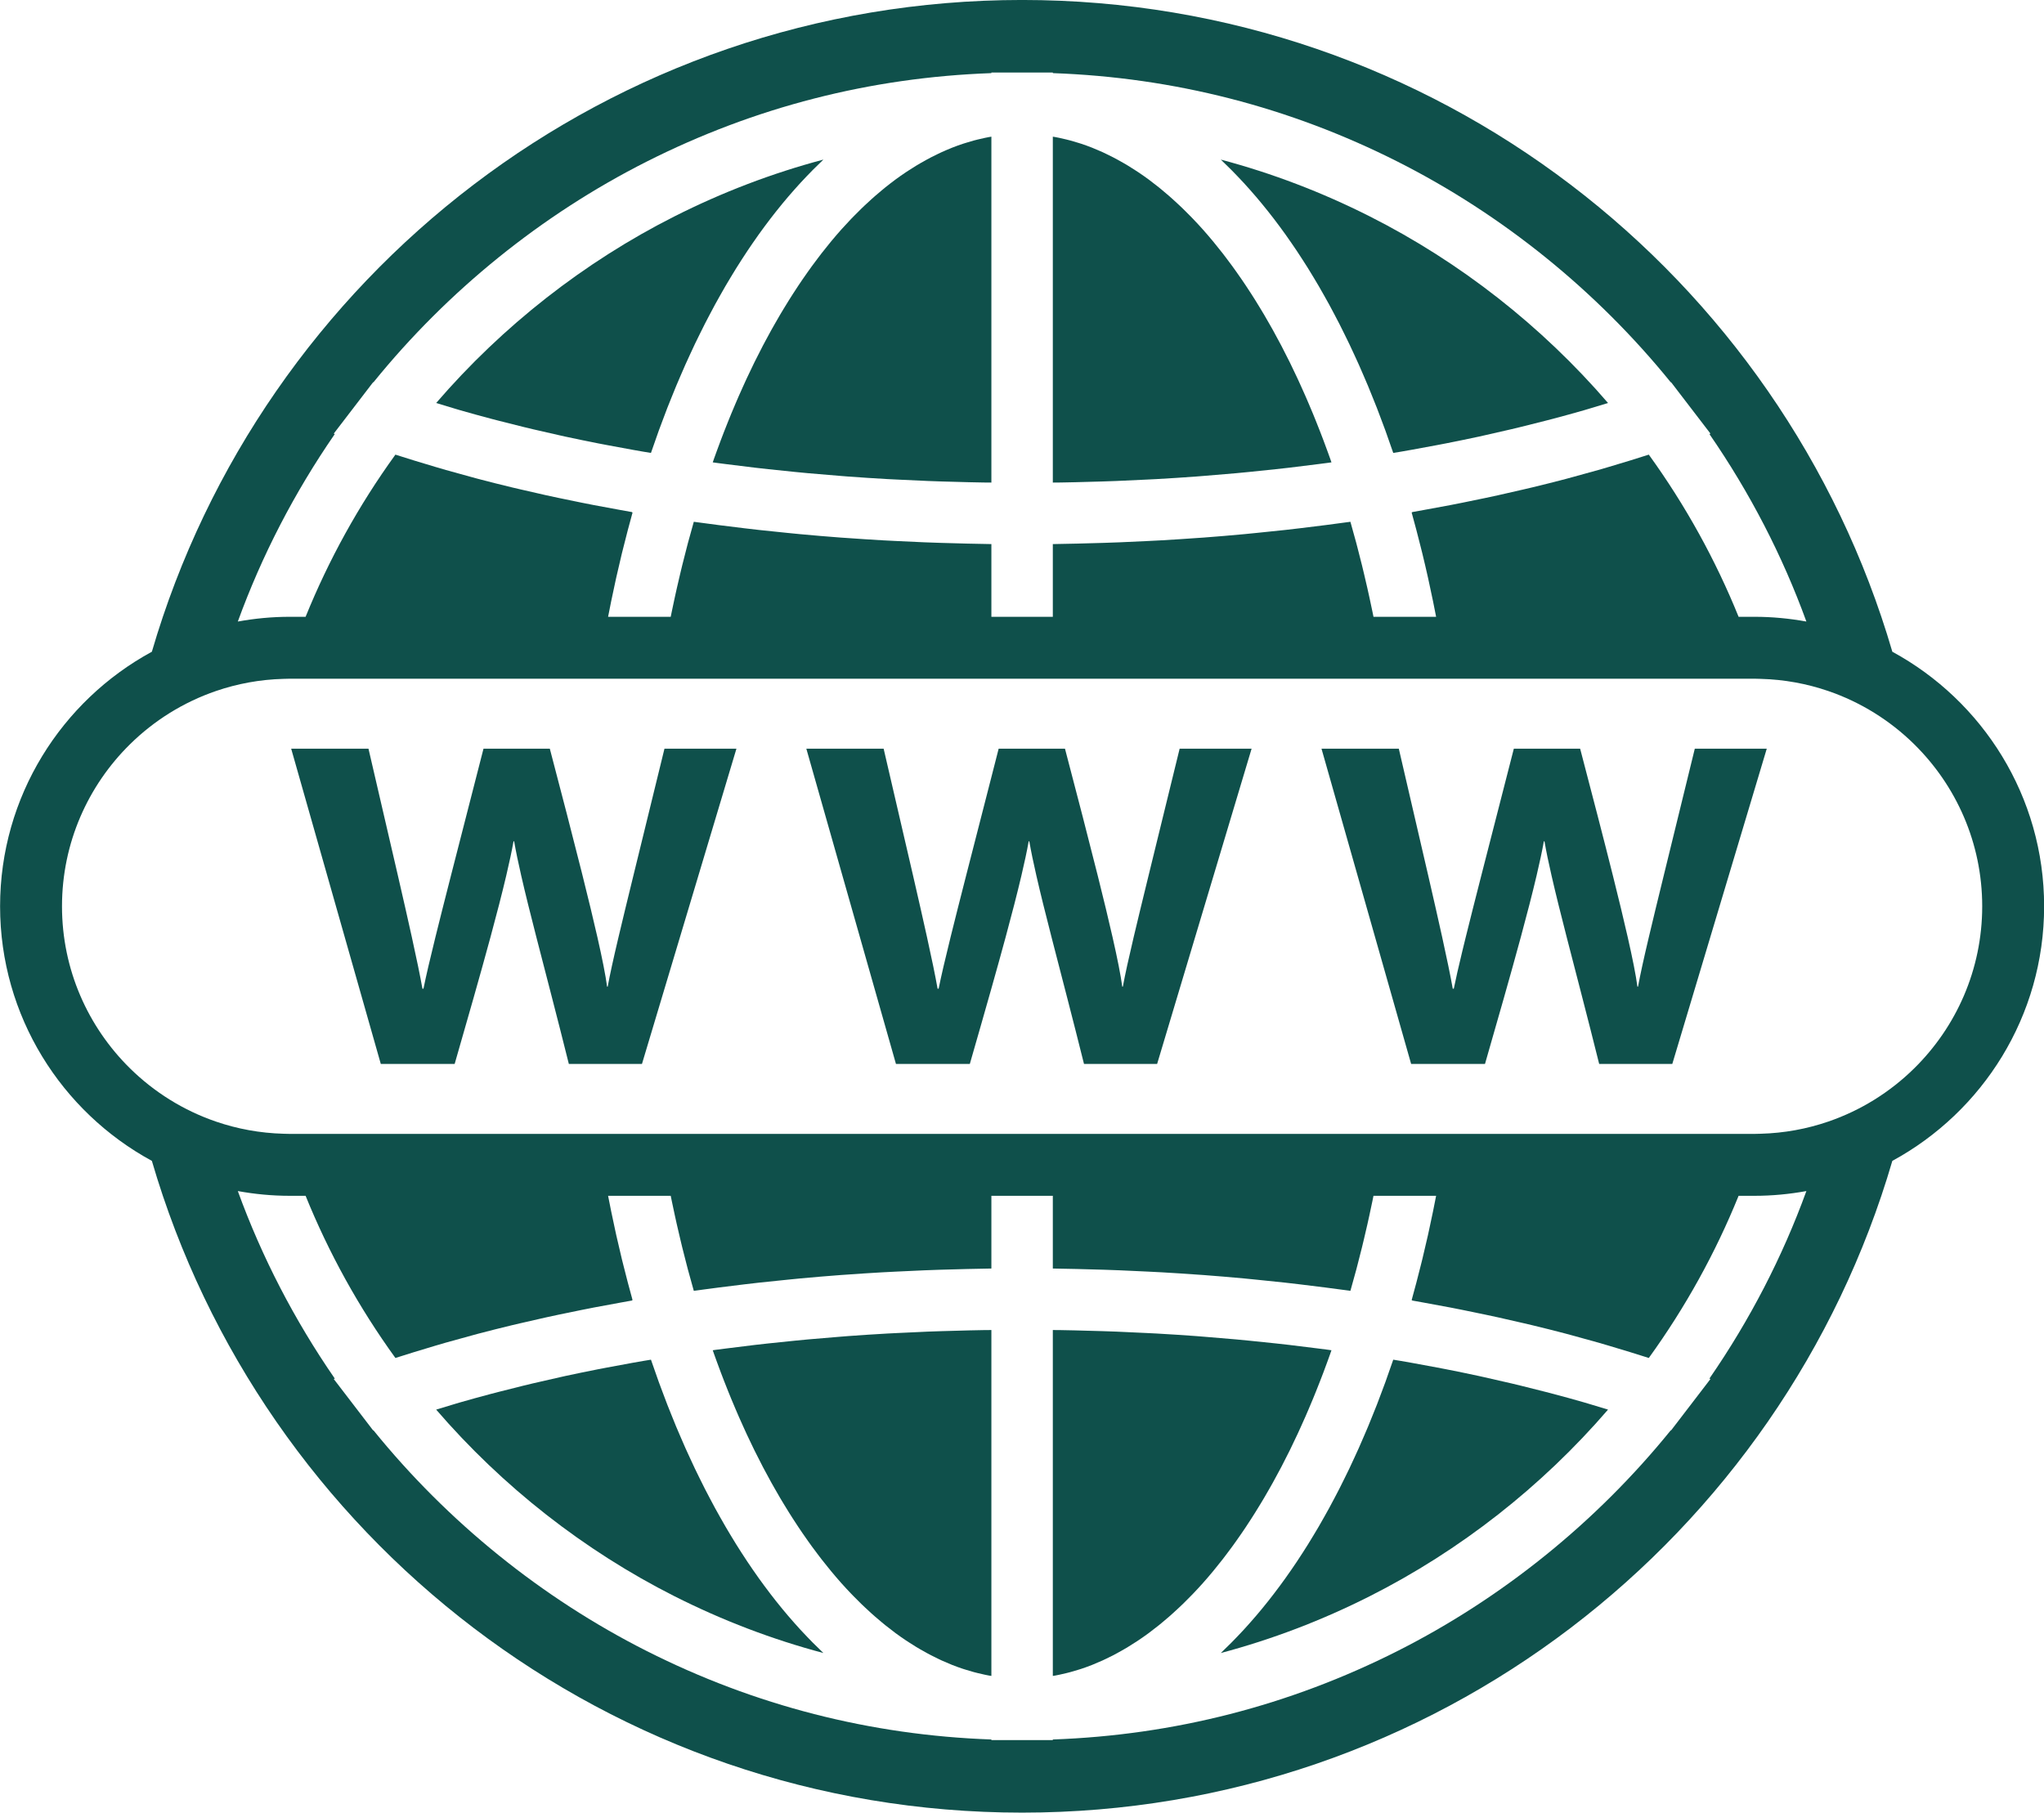 <?xml version="1.0" encoding="UTF-8" standalone="no"?><svg xmlns="http://www.w3.org/2000/svg" xmlns:xlink="http://www.w3.org/1999/xlink" fill="#000000" height="880" preserveAspectRatio="xMidYMid meet" version="1" viewBox="3.9 60.0 992.1 880.0" width="992.1" zoomAndPan="magnify"><g fill="#0f504b" id="change1_1"><path d="M 400.797 185.434 C 399.836 186.699 398.879 187.973 397.93 189.273 C 397.289 190.152 396.652 191.051 396.016 191.945 C 395.109 193.227 394.203 194.516 393.309 195.828 C 392.668 196.762 392.031 197.707 391.398 198.656 C 390.52 199.98 389.645 201.32 388.773 202.676 C 388.148 203.648 387.523 204.621 386.906 205.609 C 386.035 207 385.172 208.414 384.312 209.836 C 383.719 210.82 383.125 211.797 382.535 212.797 C 381.645 214.312 380.762 215.855 379.883 217.406 C 379.348 218.344 378.809 219.273 378.281 220.223 C 377.258 222.066 376.254 223.941 375.25 225.828 C 374.887 226.52 374.512 227.188 374.148 227.883 C 372.789 230.477 371.453 233.105 370.137 235.777 C 369.809 236.441 369.492 237.125 369.168 237.789 C 368.184 239.82 367.203 241.859 366.238 243.93 C 365.762 244.957 365.293 246.008 364.82 247.047 C 364.027 248.793 363.234 250.543 362.457 252.32 C 361.949 253.48 361.449 254.66 360.945 255.836 C 360.223 257.531 359.5 259.23 358.789 260.953 C 358.285 262.184 357.781 263.426 357.281 264.672 C 356.598 266.379 355.914 268.098 355.242 269.828 C 354.754 271.098 354.266 272.367 353.781 273.648 C 353.113 275.414 352.457 277.191 351.805 278.98 C 351.344 280.25 350.879 281.52 350.422 282.805 C 350.227 283.355 350.039 283.914 349.848 284.469 C 350.367 284.539 350.879 284.621 351.398 284.691 C 353.086 284.918 354.789 285.121 356.48 285.344 C 361.055 285.938 365.645 286.508 370.254 287.043 C 372.434 287.297 374.621 287.539 376.809 287.777 C 381.102 288.25 385.406 288.695 389.727 289.117 C 391.883 289.328 394.035 289.539 396.195 289.738 C 401.148 290.191 406.129 290.605 411.117 290.992 C 412.559 291.105 413.996 291.234 415.441 291.34 C 421.848 291.812 428.281 292.23 434.738 292.594 C 436.367 292.684 438.008 292.754 439.637 292.836 C 444.516 293.09 449.402 293.32 454.305 293.512 C 456.566 293.602 458.832 293.676 461.098 293.75 C 465.516 293.895 469.938 294.016 474.371 294.113 C 476.656 294.164 478.945 294.215 481.234 294.25 C 482.52 294.27 483.809 294.27 485.09 294.285 L 485.09 126.352 C 484.684 126.422 484.277 126.477 483.871 126.551 C 483.207 126.676 482.543 126.809 481.883 126.949 C 480.754 127.184 479.629 127.445 478.508 127.723 C 477.863 127.883 477.219 128.039 476.574 128.215 C 475.348 128.547 474.121 128.914 472.898 129.301 C 472.375 129.465 471.852 129.609 471.328 129.785 C 469.594 130.359 467.859 130.98 466.133 131.66 C 465.898 131.754 465.664 131.863 465.43 131.957 C 463.938 132.559 462.441 133.191 460.953 133.871 C 460.371 134.137 459.797 134.422 459.215 134.695 C 458.062 135.246 456.914 135.809 455.766 136.402 C 455.129 136.734 454.492 137.078 453.852 137.422 C 452.75 138.02 451.648 138.641 450.547 139.281 C 449.922 139.645 449.293 140.012 448.668 140.391 C 447.492 141.102 446.32 141.852 445.148 142.613 C 444.625 142.953 444.102 143.277 443.582 143.629 C 441.898 144.754 440.227 145.926 438.559 147.152 C 438.426 147.25 438.293 147.355 438.16 147.457 C 436.629 148.594 435.102 149.773 433.586 150.996 C 433.039 151.434 432.496 151.895 431.953 152.348 C 430.84 153.266 429.73 154.199 428.629 155.16 C 428.02 155.695 427.41 156.238 426.805 156.785 C 425.754 157.73 424.707 158.695 423.664 159.68 C 423.066 160.246 422.465 160.812 421.867 161.395 C 420.77 162.465 419.672 163.566 418.582 164.68 C 418.07 165.203 417.559 165.711 417.051 166.242 C 415.461 167.902 413.883 169.602 412.312 171.355 C 410.672 173.199 409.047 175.098 407.434 177.039 C 406.902 177.676 406.383 178.344 405.852 178.992 C 404.777 180.316 403.699 181.645 402.637 183.012 C 402.02 183.805 401.41 184.625 400.797 185.434" fill="inherit"/><path d="M 227.238 259.156 C 232.141 260.566 237.109 261.934 242.129 263.266 C 243.504 263.629 244.898 263.98 246.281 264.34 C 250.062 265.324 253.879 266.281 257.727 267.219 C 259.32 267.609 260.914 267.996 262.52 268.375 C 266.867 269.406 271.254 270.406 275.684 271.383 C 276.559 271.574 277.418 271.777 278.297 271.965 C 283.566 273.105 288.898 274.199 294.277 275.262 C 295.738 275.547 297.215 275.82 298.684 276.102 C 302.754 276.883 306.852 277.641 310.98 278.375 C 312.691 278.68 314.402 278.98 316.121 279.277 C 317.359 279.488 318.613 279.684 319.855 279.891 C 320.34 278.453 320.852 277.059 321.348 275.637 C 322.113 273.441 322.867 271.234 323.652 269.07 C 324.25 267.426 324.867 265.82 325.477 264.195 C 326.242 262.148 327.004 260.09 327.785 258.074 C 328.426 256.434 329.082 254.832 329.734 253.211 C 330.516 251.262 331.293 249.305 332.094 247.387 C 332.766 245.773 333.457 244.195 334.141 242.602 C 334.945 240.734 335.746 238.859 336.566 237.02 C 337.27 235.441 337.992 233.895 338.707 232.34 C 339.535 230.547 340.359 228.746 341.199 226.98 C 341.934 225.441 342.684 223.938 343.43 222.422 C 344.281 220.691 345.129 218.965 345.996 217.27 C 346.758 215.773 347.531 214.312 348.305 212.844 C 349.176 211.184 350.051 209.527 350.938 207.898 C 351.727 206.449 352.527 205.027 353.332 203.602 C 354.227 202.008 355.125 200.418 356.035 198.855 C 356.848 197.465 357.672 196.094 358.492 194.727 C 359.414 193.191 360.344 191.66 361.277 190.16 C 362.113 188.816 362.961 187.5 363.805 186.184 C 364.75 184.715 365.699 183.258 366.656 181.82 C 367.52 180.527 368.387 179.258 369.258 177.996 C 370.223 176.59 371.195 175.199 372.176 173.824 C 373.059 172.59 373.945 171.371 374.84 170.164 C 375.828 168.824 376.824 167.5 377.824 166.195 C 378.73 165.016 379.637 163.852 380.551 162.699 C 381.562 161.418 382.586 160.16 383.609 158.914 C 384.531 157.797 385.453 156.691 386.383 155.602 C 387.422 154.383 388.465 153.188 389.516 152.008 C 390.453 150.949 391.391 149.898 392.34 148.871 C 393.398 147.715 394.469 146.59 395.539 145.469 C 396.496 144.473 397.449 143.48 398.41 142.512 C 399.496 141.422 400.59 140.363 401.684 139.309 C 402.309 138.707 402.922 138.066 403.551 137.477 C 378.723 144.074 354.582 153.277 331.258 165.055 C 287.41 187.199 247.785 218.289 215.605 255.652 C 218.793 256.633 221.98 257.613 225.219 258.555 C 225.895 258.754 226.559 258.961 227.238 259.156" fill="inherit"/><path d="M 601.586 142.512 C 602.551 143.48 603.508 144.477 604.465 145.477 C 605.531 146.59 606.598 147.715 607.656 148.867 C 608.605 149.898 609.551 150.953 610.488 152.012 C 611.535 153.191 612.578 154.383 613.613 155.598 C 614.547 156.688 615.473 157.801 616.395 158.922 C 617.418 160.164 618.438 161.418 619.445 162.695 C 620.359 163.848 621.27 165.016 622.176 166.195 C 623.176 167.504 624.172 168.824 625.16 170.164 C 626.055 171.371 626.941 172.59 627.824 173.824 C 628.805 175.199 629.773 176.59 630.742 177.996 C 631.613 179.258 632.48 180.531 633.344 181.82 C 634.301 183.254 635.246 184.711 636.191 186.18 C 637.039 187.496 637.887 188.82 638.727 190.164 C 639.656 191.664 640.582 193.188 641.504 194.719 C 642.324 196.09 643.148 197.461 643.965 198.855 C 644.879 200.422 645.777 202.02 646.676 203.617 C 647.473 205.031 648.27 206.445 649.059 207.887 C 649.949 209.523 650.824 211.188 651.703 212.855 C 652.473 214.316 653.246 215.777 654.004 217.266 C 654.871 218.969 655.723 220.699 656.574 222.434 C 657.32 223.941 658.066 225.441 658.797 226.977 C 659.645 228.746 660.473 230.555 661.301 232.355 C 662.012 233.906 662.73 235.441 663.434 237.016 C 664.258 238.863 665.062 240.75 665.871 242.633 C 666.551 244.211 667.234 245.777 667.902 247.379 C 668.711 249.309 669.492 251.281 670.277 253.242 C 670.926 254.848 671.578 256.438 672.211 258.066 C 672.996 260.09 673.762 262.156 674.531 264.215 C 675.137 265.832 675.754 267.434 676.348 269.07 C 677.125 271.219 677.879 273.41 678.637 275.594 C 679.137 277.031 679.652 278.438 680.145 279.891 C 681.391 279.684 682.648 279.488 683.891 279.277 C 685.598 278.98 687.301 278.68 688.996 278.379 C 693.152 277.641 697.277 276.879 701.371 276.094 C 702.812 275.816 704.262 275.547 705.695 275.266 C 711.086 274.203 716.434 273.105 721.719 271.965 C 722.57 271.777 723.402 271.582 724.25 271.395 C 728.711 270.414 733.125 269.406 737.504 268.371 C 739.094 267.996 740.668 267.609 742.242 267.227 C 746.109 266.285 749.941 265.32 753.742 264.336 C 755.117 263.977 756.496 263.629 757.863 263.27 C 762.887 261.934 767.859 260.566 772.766 259.156 C 773.438 258.961 774.094 258.758 774.766 258.562 C 778.012 257.613 781.203 256.637 784.395 255.652 C 752.215 218.289 712.59 187.199 668.742 165.055 C 645.418 153.277 621.277 144.074 596.449 137.477 C 597.078 138.07 597.695 138.711 598.324 139.316 C 599.414 140.367 600.504 141.422 601.586 142.512" fill="inherit"/><path d="M 525.629 294.113 C 530.062 294.016 534.484 293.895 538.898 293.75 C 541.164 293.676 543.434 293.602 545.691 293.512 C 550.598 293.32 555.484 293.09 560.363 292.836 C 561.996 292.754 563.633 292.684 565.262 292.594 C 571.719 292.227 578.152 291.812 584.562 291.34 C 586.004 291.234 587.438 291.105 588.879 290.992 C 593.871 290.605 598.852 290.191 603.809 289.738 C 605.969 289.539 608.117 289.328 610.27 289.117 C 614.594 288.695 618.902 288.25 623.195 287.777 C 625.379 287.539 627.562 287.297 629.742 287.047 C 634.355 286.508 638.949 285.938 643.527 285.34 C 645.219 285.121 646.914 284.918 648.602 284.691 C 649.121 284.621 649.633 284.539 650.152 284.469 C 649.957 283.91 649.77 283.344 649.57 282.785 C 649.121 281.52 648.66 280.262 648.203 279.004 C 647.547 277.199 646.883 275.402 646.211 273.625 C 645.734 272.363 645.254 271.113 644.77 269.867 C 644.09 268.105 643.395 266.359 642.699 264.625 C 642.211 263.406 641.719 262.188 641.223 260.98 C 640.496 259.23 639.766 257.496 639.027 255.77 C 638.535 254.629 638.051 253.48 637.555 252.348 C 636.762 250.535 635.953 248.746 635.141 246.965 C 634.684 245.961 634.23 244.941 633.77 243.949 C 632.781 241.82 631.773 239.73 630.766 237.652 C 630.465 237.035 630.172 236.402 629.871 235.793 C 628.551 233.113 627.207 230.473 625.848 227.871 C 625.504 227.219 625.152 226.59 624.812 225.945 C 623.785 224.012 622.754 222.086 621.707 220.199 C 621.195 219.281 620.676 218.387 620.16 217.48 C 619.262 215.898 618.363 214.32 617.453 212.773 C 616.875 211.797 616.289 210.84 615.711 209.875 C 614.84 208.434 613.969 207.004 613.086 205.594 C 612.473 204.613 611.852 203.648 611.234 202.684 C 610.359 201.324 609.48 199.98 608.598 198.652 C 607.965 197.703 607.332 196.762 606.695 195.832 C 605.797 194.516 604.891 193.223 603.98 191.941 C 603.344 191.051 602.711 190.152 602.07 189.273 C 601.121 187.973 600.16 186.695 599.199 185.426 C 598.586 184.621 597.98 183.805 597.363 183.012 C 596.301 181.645 595.223 180.312 594.141 178.984 C 593.613 178.34 593.098 177.676 592.566 177.039 C 590.953 175.098 589.328 173.199 587.684 171.355 C 586.117 169.602 584.539 167.902 582.949 166.242 C 582.441 165.715 581.934 165.207 581.422 164.684 C 580.328 163.566 579.23 162.465 578.129 161.391 C 577.531 160.812 576.934 160.246 576.34 159.684 C 575.293 158.695 574.246 157.73 573.195 156.785 C 572.59 156.238 571.98 155.695 571.371 155.164 C 570.266 154.195 569.152 153.262 568.039 152.34 C 567.5 151.895 566.961 151.434 566.418 150.996 C 564.898 149.773 563.371 148.594 561.84 147.453 C 561.703 147.355 561.574 147.25 561.441 147.152 C 559.773 145.922 558.098 144.754 556.414 143.625 C 555.898 143.277 555.379 142.957 554.859 142.617 C 553.688 141.855 552.508 141.102 551.328 140.387 C 550.703 140.008 550.078 139.648 549.457 139.281 C 548.355 138.641 547.25 138.02 546.145 137.422 C 545.508 137.074 544.871 136.734 544.234 136.406 C 543.086 135.809 541.93 135.242 540.77 134.691 C 540.199 134.418 539.625 134.133 539.055 133.871 C 537.547 133.188 536.035 132.543 534.523 131.938 C 534.309 131.852 534.09 131.75 533.871 131.664 C 532.141 130.98 530.402 130.359 528.66 129.781 C 528.152 129.613 527.645 129.469 527.137 129.309 C 525.895 128.922 524.656 128.547 523.414 128.211 C 522.781 128.039 522.152 127.887 521.52 127.73 C 520.379 127.445 519.234 127.184 518.094 126.941 C 517.445 126.809 516.797 126.676 516.152 126.555 C 515.738 126.477 515.324 126.422 514.91 126.352 L 514.91 294.285 C 516.191 294.27 517.48 294.27 518.766 294.25 C 521.055 294.215 523.344 294.164 525.629 294.113" fill="inherit"/><path d="M 474.449 705.883 C 469.973 705.98 465.5 706.105 461.039 706.254 C 458.805 706.328 456.566 706.398 454.336 706.484 C 449.41 706.68 444.504 706.91 439.605 707.164 C 437.984 707.246 436.355 707.316 434.734 707.406 C 428.277 707.77 421.848 708.188 415.441 708.66 C 413.98 708.766 412.535 708.898 411.078 709.012 C 406.105 709.395 401.145 709.809 396.207 710.262 C 394.031 710.461 391.867 710.676 389.703 710.887 C 385.395 711.305 381.102 711.75 376.824 712.219 C 374.625 712.461 372.43 712.703 370.238 712.957 C 365.637 713.492 361.059 714.062 356.492 714.656 C 354.797 714.879 353.09 715.082 351.398 715.309 C 350.879 715.379 350.367 715.461 349.848 715.531 C 350.039 716.086 350.23 716.648 350.426 717.199 C 350.879 718.48 351.344 719.75 351.805 721.02 C 352.457 722.809 353.113 724.586 353.781 726.352 C 354.266 727.633 354.75 728.902 355.242 730.168 C 355.914 731.902 356.598 733.621 357.285 735.336 C 357.785 736.578 358.285 737.816 358.789 739.047 C 359.5 740.77 360.223 742.469 360.945 744.16 C 361.449 745.34 361.949 746.52 362.457 747.68 C 363.234 749.453 364.027 751.203 364.82 752.945 C 365.293 753.988 365.762 755.039 366.238 756.07 C 367.203 758.141 368.184 760.176 369.164 762.203 C 369.492 762.871 369.809 763.559 370.137 764.223 C 371.453 766.891 372.789 769.52 374.145 772.109 C 374.516 772.82 374.898 773.512 375.273 774.215 C 376.27 776.086 377.266 777.945 378.281 779.773 C 378.809 780.727 379.352 781.656 379.887 782.602 C 380.766 784.148 381.645 785.691 382.535 787.203 C 383.125 788.203 383.719 789.18 384.312 790.164 C 385.172 791.586 386.035 793 386.906 794.391 C 387.523 795.379 388.148 796.355 388.773 797.328 C 389.645 798.68 390.516 800.016 391.398 801.34 C 392.031 802.293 392.672 803.238 393.312 804.18 C 394.203 805.484 395.105 806.77 396.012 808.047 C 396.652 808.945 397.289 809.848 397.934 810.73 C 398.879 812.027 399.832 813.293 400.789 814.559 C 401.406 815.371 402.02 816.191 402.641 816.992 C 403.699 818.352 404.77 819.676 405.84 820.992 C 406.371 821.648 406.898 822.32 407.438 822.965 C 409.047 824.902 410.672 826.801 412.312 828.645 C 413.879 830.395 415.457 832.094 417.043 833.75 C 417.559 834.289 418.078 834.809 418.598 835.336 C 419.684 836.441 420.77 837.535 421.859 838.598 C 422.465 839.188 423.07 839.758 423.68 840.332 C 424.711 841.309 425.75 842.266 426.789 843.203 C 427.406 843.758 428.02 844.309 428.637 844.844 C 429.734 845.805 430.836 846.73 431.941 847.645 C 432.492 848.098 433.039 848.562 433.59 849.008 C 435.098 850.219 436.609 851.391 438.133 852.52 C 438.277 852.629 438.418 852.746 438.562 852.852 C 440.227 854.078 441.898 855.242 443.578 856.371 C 444.102 856.723 444.633 857.055 445.16 857.395 C 446.328 858.152 447.492 858.898 448.664 859.609 C 449.293 859.988 449.926 860.355 450.555 860.723 C 451.648 861.359 452.75 861.98 453.852 862.574 C 454.488 862.922 455.129 863.266 455.77 863.598 C 456.914 864.191 458.07 864.758 459.223 865.305 C 459.801 865.578 460.375 865.863 460.949 866.129 C 462.441 866.809 463.941 867.445 465.438 868.047 C 465.672 868.141 465.898 868.246 466.133 868.34 C 467.859 869.02 469.594 869.641 471.332 870.215 C 471.852 870.387 472.371 870.535 472.895 870.699 C 474.117 871.082 475.348 871.453 476.574 871.785 C 477.219 871.961 477.859 872.117 478.504 872.273 C 479.629 872.555 480.754 872.816 481.883 873.051 C 482.547 873.191 483.207 873.324 483.871 873.449 C 484.277 873.523 484.684 873.578 485.09 873.648 L 485.09 705.715 C 483.781 705.73 482.473 705.73 481.164 705.75 C 478.926 705.785 476.688 705.836 474.449 705.883" fill="inherit"/><path d="M 772.754 740.844 C 767.852 739.43 762.879 738.062 757.855 736.73 C 756.5 736.371 755.121 736.023 753.758 735.668 C 749.941 734.68 746.094 733.711 742.215 732.766 C 740.652 732.387 739.094 732.008 737.52 731.633 C 733.125 730.594 728.688 729.578 724.211 728.594 C 723.379 728.41 722.559 728.219 721.723 728.039 C 716.438 726.895 711.086 725.797 705.688 724.734 C 704.262 724.453 702.812 724.184 701.379 723.91 C 697.281 723.121 693.152 722.359 688.996 721.621 C 687.297 721.32 685.594 721.02 683.883 720.723 C 682.648 720.512 681.387 720.316 680.145 720.109 C 679.66 721.539 679.152 722.93 678.656 724.348 C 677.895 726.551 677.133 728.762 676.348 730.93 C 675.758 732.562 675.145 734.152 674.539 735.766 C 673.766 737.832 673 739.906 672.211 741.941 C 671.578 743.562 670.93 745.145 670.285 746.742 C 669.496 748.711 668.711 750.684 667.906 752.617 C 667.234 754.227 666.547 755.797 665.863 757.383 C 665.059 759.258 664.258 761.141 663.434 762.98 C 662.73 764.559 662.008 766.105 661.293 767.66 C 660.465 769.453 659.641 771.258 658.801 773.02 C 658.066 774.555 657.32 776.059 656.574 777.57 C 655.723 779.305 654.871 781.035 654.004 782.734 C 653.246 784.223 652.473 785.684 651.703 787.145 C 650.824 788.812 649.949 790.477 649.059 792.109 C 648.27 793.555 647.473 794.969 646.676 796.387 C 645.777 797.984 644.879 799.578 643.965 801.145 C 643.148 802.539 642.328 803.91 641.504 805.277 C 640.582 806.812 639.656 808.336 638.723 809.84 C 637.887 811.18 637.043 812.5 636.195 813.816 C 635.246 815.285 634.297 816.75 633.34 818.188 C 632.48 819.473 631.617 820.734 630.754 821.992 C 629.777 823.406 628.801 824.805 627.816 826.184 C 626.938 827.41 626.055 828.625 625.168 829.824 C 624.176 831.172 623.176 832.5 622.168 833.812 C 621.27 834.988 620.363 836.148 619.453 837.301 C 618.438 838.578 617.418 839.84 616.391 841.086 C 615.469 842.203 614.547 843.312 613.613 844.402 C 612.578 845.617 611.535 846.809 610.488 847.988 C 609.551 849.051 608.605 850.102 607.66 851.133 C 606.602 852.285 605.531 853.41 604.461 854.527 C 603.508 855.523 602.551 856.52 601.59 857.484 C 600.504 858.574 599.414 859.637 598.32 860.691 C 597.691 861.293 597.078 861.934 596.449 862.523 C 621.277 855.926 645.418 846.723 668.742 834.945 C 712.59 812.801 752.215 781.711 784.395 744.348 C 781.219 743.367 778.039 742.395 774.809 741.453 C 774.121 741.254 773.445 741.039 772.754 740.844" fill="inherit"/><path d="M 398.406 857.484 C 397.449 856.52 396.496 855.527 395.547 854.535 C 394.473 853.414 393.398 852.281 392.332 851.125 C 391.391 850.098 390.453 849.055 389.52 848 C 388.469 846.812 387.422 845.617 386.379 844.395 C 385.453 843.309 384.531 842.203 383.613 841.094 C 382.586 839.84 381.559 838.574 380.539 837.289 C 379.633 836.148 378.734 834.992 377.836 833.82 C 376.828 832.504 375.824 831.168 374.824 829.816 C 373.941 828.621 373.062 827.414 372.188 826.191 C 371.199 824.809 370.219 823.402 369.242 821.984 C 368.379 820.734 367.52 819.473 366.668 818.195 C 365.703 816.75 364.746 815.277 363.797 813.801 C 362.953 812.492 362.117 811.184 361.285 809.852 C 360.344 808.34 359.41 806.801 358.48 805.254 C 357.664 803.895 356.852 802.539 356.047 801.16 C 355.125 799.582 354.219 797.977 353.312 796.363 C 352.52 794.957 351.727 793.551 350.945 792.117 C 350.051 790.477 349.172 788.805 348.289 787.129 C 347.523 785.676 346.754 784.223 346 782.742 C 345.125 781.031 344.27 779.285 343.41 777.539 C 342.672 776.043 341.934 774.555 341.207 773.035 C 340.355 771.25 339.52 769.426 338.684 767.605 C 337.977 766.074 337.266 764.551 336.57 762.996 C 335.742 761.137 334.934 759.234 334.117 757.344 C 333.445 755.773 332.762 754.219 332.098 752.625 C 331.289 750.684 330.5 748.699 329.707 746.723 C 329.066 745.133 328.422 743.555 327.793 741.941 C 326.996 739.898 326.227 737.812 325.449 735.734 C 324.852 734.137 324.242 732.555 323.656 730.938 C 322.859 728.742 322.094 726.504 321.316 724.277 C 320.832 722.883 320.332 721.52 319.855 720.109 C 318.613 720.316 317.359 720.512 316.125 720.723 C 314.406 721.02 312.699 721.32 310.996 721.621 C 306.848 722.359 302.734 723.121 298.645 723.906 C 297.195 724.184 295.738 724.453 294.297 724.734 C 288.914 725.797 283.574 726.891 278.301 728.031 C 277.418 728.223 276.555 728.426 275.68 728.621 C 271.258 729.59 266.879 730.594 262.535 731.621 C 260.918 732.004 259.312 732.395 257.707 732.785 C 253.887 733.715 250.102 734.668 246.348 735.645 C 244.93 736.008 243.508 736.367 242.102 736.742 C 237.102 738.07 232.148 739.43 227.27 740.836 C 226.539 741.047 225.832 741.266 225.105 741.477 C 221.906 742.41 218.754 743.379 215.605 744.348 C 247.785 781.711 287.41 812.801 331.258 834.945 C 354.582 846.723 378.723 855.926 403.551 862.523 C 402.926 861.934 402.312 861.297 401.688 860.695 C 400.59 859.641 399.496 858.574 398.406 857.484" fill="inherit"/><path d="M 599.195 814.578 C 600.156 813.309 601.121 812.027 602.07 810.723 C 602.711 809.848 603.344 808.953 603.977 808.062 C 604.891 806.777 605.797 805.48 606.699 804.164 C 607.332 803.234 607.965 802.297 608.594 801.355 C 609.48 800.02 610.363 798.672 611.238 797.305 C 611.855 796.348 612.473 795.387 613.078 794.41 C 613.969 792.996 614.844 791.559 615.719 790.113 C 616.297 789.152 616.875 788.203 617.449 787.23 C 618.363 785.676 619.27 784.094 620.172 782.504 C 620.68 781.602 621.195 780.715 621.703 779.801 C 622.758 777.902 623.797 775.969 624.828 774.023 C 625.164 773.391 625.512 772.77 625.844 772.133 C 627.207 769.527 628.551 766.883 629.875 764.199 C 630.16 763.621 630.438 763.023 630.719 762.441 C 631.75 760.324 632.773 758.199 633.777 756.035 C 634.23 755.062 634.668 754.07 635.117 753.09 C 635.938 751.285 636.758 749.477 637.562 747.637 C 638.051 746.52 638.531 745.387 639.016 744.258 C 639.758 742.52 640.5 740.77 641.227 739.004 C 641.719 737.809 642.207 736.602 642.691 735.395 C 643.395 733.648 644.09 731.895 644.773 730.121 C 645.258 728.883 645.734 727.641 646.207 726.391 C 646.883 724.598 647.551 722.789 648.211 720.977 C 648.664 719.73 649.121 718.48 649.566 717.223 C 649.766 716.664 649.957 716.094 650.152 715.531 C 649.633 715.461 649.121 715.379 648.602 715.309 C 646.91 715.082 645.203 714.879 643.508 714.656 C 638.941 714.062 634.363 713.492 629.762 712.957 C 627.57 712.703 625.375 712.461 623.176 712.219 C 618.898 711.75 614.605 711.305 610.301 710.887 C 608.133 710.676 605.969 710.461 603.793 710.262 C 598.855 709.809 593.898 709.395 588.926 709.012 C 587.469 708.898 586.02 708.766 584.559 708.66 C 578.152 708.188 571.723 707.77 565.266 707.406 C 563.645 707.316 562.016 707.25 560.391 707.164 C 555.492 706.91 550.59 706.68 545.664 706.484 C 543.434 706.398 541.195 706.328 538.961 706.254 C 534.5 706.105 530.027 705.98 525.551 705.883 C 523.312 705.836 521.074 705.785 518.832 705.75 C 517.527 705.73 516.215 705.73 514.91 705.715 L 514.91 873.648 C 515.312 873.578 515.719 873.523 516.125 873.449 C 516.789 873.324 517.457 873.188 518.121 873.051 C 519.246 872.816 520.371 872.555 521.492 872.277 C 522.137 872.117 522.781 871.961 523.426 871.785 C 524.652 871.453 525.879 871.086 527.102 870.699 C 527.621 870.535 528.148 870.391 528.672 870.215 C 530.406 869.641 532.137 869.02 533.863 868.34 C 534.105 868.242 534.348 868.133 534.59 868.035 C 536.078 867.438 537.562 866.805 539.047 866.129 C 539.629 865.863 540.207 865.578 540.785 865.301 C 541.938 864.754 543.082 864.191 544.227 863.602 C 544.871 863.266 545.516 862.922 546.156 862.57 C 547.254 861.98 548.348 861.363 549.438 860.727 C 550.07 860.355 550.707 859.988 551.34 859.605 C 552.508 858.898 553.668 858.156 554.828 857.402 C 555.359 857.055 555.895 856.727 556.426 856.367 C 558.102 855.242 559.773 854.078 561.438 852.852 C 561.586 852.742 561.734 852.621 561.887 852.508 C 563.398 851.383 564.91 850.215 566.41 849.008 C 566.961 848.562 567.508 848.098 568.059 847.645 C 569.164 846.73 570.266 845.805 571.363 844.844 C 571.98 844.309 572.594 843.758 573.207 843.203 C 574.25 842.266 575.289 841.309 576.324 840.328 C 576.93 839.758 577.531 839.188 578.137 838.602 C 579.23 837.539 580.32 836.441 581.406 835.332 C 581.922 834.805 582.441 834.289 582.957 833.75 C 584.543 832.094 586.121 830.398 587.684 828.645 C 589.328 826.801 590.953 824.902 592.566 822.961 C 593.094 822.328 593.613 821.664 594.137 821.02 C 595.219 819.691 596.301 818.355 597.367 816.984 C 597.98 816.195 598.586 815.383 599.195 814.578" fill="inherit"/><path d="M 834.121 729.477 L 821.527 745.914 L 815 754.434 L 814.848 754.383 C 778.805 798.898 733.145 835.828 682.184 861.562 C 629.797 888.016 573.59 902.414 514.91 904.5 L 514.91 904.797 L 485.09 904.797 L 485.09 904.5 C 426.41 902.414 370.203 888.016 317.816 861.562 C 266.855 835.828 221.195 798.898 185.152 754.383 L 185 754.434 L 178.473 745.914 L 165.879 729.477 L 166.406 729.293 C 146.723 700.766 130.961 670.242 119.332 638.25 C 127.5 639.73 135.898 640.551 144.488 640.551 L 152.23 640.551 C 163.434 668.203 177.977 694.605 195.82 719.281 C 196.98 718.902 198.18 718.547 199.348 718.176 C 201.113 717.609 202.895 717.055 204.676 716.5 C 208.113 715.434 211.582 714.387 215.082 713.355 C 216.84 712.84 218.594 712.316 220.367 711.809 C 224.473 710.637 228.617 709.496 232.801 708.379 C 233.941 708.07 235.062 707.75 236.211 707.449 C 241.516 706.055 246.887 704.703 252.312 703.395 C 253.793 703.035 255.305 702.699 256.797 702.348 C 260.812 701.402 264.855 700.473 268.938 699.574 C 270.902 699.141 272.887 698.719 274.867 698.297 C 278.625 697.496 282.402 696.719 286.207 695.961 C 288.211 695.559 290.211 695.16 292.223 694.77 C 296.426 693.961 300.664 693.184 304.922 692.422 C 306.492 692.141 308.047 691.848 309.625 691.574 C 309.988 691.512 310.348 691.441 310.711 691.379 L 310.664 691.23 L 310.934 691.191 C 310.516 689.703 310.121 688.195 309.715 686.699 C 309.352 685.348 308.977 684.004 308.621 682.648 C 307.871 679.805 307.145 676.938 306.43 674.062 C 306.195 673.121 305.953 672.191 305.723 671.246 C 304.793 667.434 303.895 663.59 303.031 659.727 C 302.812 658.738 302.605 657.742 302.391 656.758 C 301.754 653.852 301.129 650.938 300.531 648.008 C 300.238 646.574 299.957 645.133 299.676 643.691 C 299.469 642.645 299.254 641.602 299.051 640.551 L 329.449 640.551 C 329.613 641.352 329.773 642.152 329.938 642.949 C 330.414 645.277 330.91 647.594 331.414 649.902 C 331.734 651.371 332.055 652.84 332.383 654.301 C 332.926 656.699 333.484 659.086 334.055 661.469 C 334.371 662.797 334.684 664.137 335.008 665.461 C 335.707 668.297 336.43 671.113 337.164 673.918 C 337.379 674.742 337.586 675.578 337.805 676.398 C 338.727 679.855 339.68 683.277 340.652 686.68 C 342.172 686.465 343.707 686.281 345.23 686.07 C 347.66 685.738 350.094 685.418 352.531 685.102 C 356.73 684.555 360.941 684.035 365.164 683.539 C 367.551 683.258 369.938 682.977 372.328 682.707 C 376.953 682.195 381.602 681.723 386.254 681.266 C 388.223 681.07 390.184 680.859 392.156 680.68 C 398.777 680.066 405.426 679.5 412.105 679 C 412.863 678.945 413.633 678.902 414.391 678.848 C 420.312 678.418 426.254 678.031 432.215 677.691 C 434.457 677.562 436.707 677.461 438.953 677.348 C 443.488 677.113 448.035 676.898 452.594 676.719 C 455.133 676.617 457.68 676.531 460.223 676.445 C 464.586 676.301 468.953 676.184 473.332 676.086 C 475.891 676.027 478.445 675.973 481.012 675.934 C 482.371 675.91 483.727 675.867 485.09 675.852 L 485.09 640.551 L 514.91 640.551 L 514.91 675.852 C 516.273 675.867 517.629 675.91 518.988 675.934 C 521.555 675.973 524.109 676.027 526.668 676.086 C 531.047 676.184 535.414 676.301 539.773 676.445 C 542.32 676.531 544.867 676.617 547.406 676.719 C 551.969 676.898 556.512 677.113 561.051 677.348 C 563.297 677.461 565.543 677.562 567.781 677.691 C 573.75 678.031 579.695 678.418 585.617 678.848 C 586.375 678.902 587.141 678.945 587.895 679 C 594.574 679.5 601.223 680.066 607.844 680.68 C 609.816 680.859 611.773 681.07 613.742 681.266 C 618.398 681.723 623.047 682.195 627.672 682.707 C 630.066 682.977 632.445 683.258 634.832 683.539 C 639.059 684.035 643.27 684.555 647.469 685.102 C 649.906 685.418 652.344 685.738 654.77 686.07 C 656.289 686.281 657.828 686.465 659.348 686.68 C 660.32 683.289 661.27 679.871 662.188 676.43 C 662.426 675.535 662.648 674.633 662.883 673.738 C 663.598 671 664.305 668.254 664.984 665.484 C 665.32 664.121 665.641 662.746 665.969 661.379 C 666.523 659.043 667.074 656.703 667.605 654.348 C 667.945 652.848 668.273 651.34 668.602 649.832 C 669.098 647.562 669.582 645.285 670.051 643 C 670.223 642.188 670.387 641.367 670.551 640.551 L 700.949 640.551 C 700.746 641.605 700.531 642.656 700.32 643.711 C 700.039 645.141 699.762 646.57 699.473 647.988 C 698.867 650.949 698.238 653.891 697.598 656.82 C 697.387 657.781 697.188 658.754 696.973 659.711 C 696.105 663.586 695.207 667.434 694.273 671.258 C 694.051 672.176 693.812 673.082 693.586 674 C 692.863 676.898 692.133 679.789 691.375 682.66 C 691.023 684.004 690.652 685.332 690.293 686.668 C 689.883 688.176 689.488 689.695 689.07 691.191 L 689.336 691.23 L 689.289 691.379 C 689.656 691.441 690.016 691.512 690.383 691.574 C 691.949 691.848 693.492 692.141 695.055 692.418 C 699.324 693.18 703.574 693.961 707.789 694.773 C 709.789 695.16 711.777 695.559 713.766 695.953 C 717.594 696.719 721.395 697.504 725.172 698.309 C 727.129 698.723 729.09 699.141 731.031 699.566 C 735.172 700.48 739.27 701.422 743.344 702.379 C 744.773 702.719 746.223 703.039 747.648 703.387 C 753.102 704.699 758.496 706.055 763.824 707.457 C 764.898 707.738 765.949 708.039 767.02 708.324 C 771.273 709.465 775.5 710.629 779.68 711.824 C 781.41 712.32 783.121 712.828 784.84 713.336 C 788.379 714.375 791.891 715.434 795.367 716.516 C 797.129 717.062 798.883 717.609 800.625 718.164 C 801.805 718.543 803.012 718.902 804.184 719.281 C 822.023 694.605 836.562 668.203 847.77 640.551 L 855.512 640.551 C 864.102 640.551 872.5 639.73 880.668 638.25 C 869.039 670.242 853.277 700.77 833.594 729.293 Z M 165.879 270.527 L 178.473 254.09 L 185 245.566 L 185.152 245.617 C 221.195 201.102 266.855 164.172 317.816 138.438 C 370.203 111.984 426.41 97.586 485.09 95.5 L 485.09 95.203 L 514.91 95.203 L 514.91 95.5 C 573.59 97.586 629.797 111.984 682.184 138.438 C 733.145 164.172 778.805 201.102 814.848 245.617 L 815 245.566 L 821.527 254.09 L 834.121 270.527 L 833.594 270.707 C 853.277 299.234 869.039 329.758 880.668 361.75 C 872.5 360.27 864.102 359.449 855.512 359.449 L 847.77 359.449 C 836.566 331.797 822.023 305.395 804.184 280.719 C 803.039 281.09 801.863 281.438 800.715 281.805 C 798.91 282.383 797.09 282.949 795.27 283.52 C 791.863 284.574 788.426 285.609 784.961 286.629 C 783.184 287.152 781.41 287.68 779.621 288.191 C 775.527 289.363 771.391 290.5 767.219 291.617 C 766.07 291.926 764.945 292.246 763.789 292.551 C 758.48 293.945 753.109 295.297 747.68 296.605 C 746.211 296.961 744.719 297.297 743.242 297.645 C 739.211 298.594 735.16 299.523 731.066 300.426 C 729.102 300.859 727.117 301.277 725.137 301.703 C 721.383 302.5 717.609 303.277 713.809 304.039 C 711.797 304.441 709.789 304.844 707.766 305.23 C 703.578 306.039 699.355 306.812 695.113 307.57 C 693.527 307.855 691.961 308.152 690.367 308.43 C 690.008 308.492 689.652 308.562 689.289 308.621 L 689.336 308.77 L 689.07 308.809 C 689.492 310.316 689.891 311.848 690.301 313.363 C 690.66 314.684 691.023 316 691.371 317.328 C 692.137 320.215 692.871 323.125 693.598 326.047 C 693.82 326.945 694.055 327.836 694.273 328.738 C 695.207 332.562 696.105 336.418 696.973 340.297 C 697.184 341.238 697.379 342.191 697.586 343.137 C 698.23 346.086 698.867 349.043 699.477 352.02 C 699.766 353.43 700.039 354.855 700.32 356.273 C 700.527 357.332 700.746 358.387 700.949 359.449 L 670.551 359.449 C 670.387 358.637 670.223 357.816 670.055 357.004 C 669.582 354.715 669.098 352.434 668.602 350.16 C 668.273 348.656 667.945 347.152 667.605 345.656 C 667.074 343.297 666.523 340.953 665.965 338.613 C 665.641 337.246 665.32 335.875 664.984 334.52 C 664.305 331.742 663.598 328.988 662.879 326.246 C 662.645 325.359 662.426 324.461 662.188 323.574 C 661.27 320.129 660.32 316.711 659.348 313.32 C 657.844 313.531 656.316 313.715 654.809 313.922 C 652.352 314.262 649.887 314.586 647.414 314.906 C 643.258 315.445 639.082 315.961 634.895 316.453 C 632.473 316.738 630.055 317.027 627.621 317.297 C 623.062 317.805 618.477 318.27 613.887 318.719 C 611.855 318.918 609.836 319.137 607.801 319.324 C 601.203 319.938 594.586 320.5 587.93 320.996 C 587.055 321.062 586.164 321.109 585.285 321.172 C 579.48 321.594 573.656 321.973 567.812 322.309 C 565.531 322.438 563.238 322.543 560.953 322.66 C 556.457 322.891 551.957 323.102 547.441 323.281 C 544.879 323.383 542.312 323.469 539.742 323.555 C 535.395 323.699 531.035 323.816 526.668 323.914 C 524.113 323.973 521.559 324.027 519 324.066 C 517.633 324.09 516.277 324.133 514.91 324.148 L 514.91 359.449 L 485.09 359.449 L 485.09 324.148 C 483.723 324.133 482.367 324.09 481 324.066 C 478.441 324.027 475.887 323.973 473.332 323.914 C 468.965 323.816 464.605 323.699 460.258 323.555 C 457.688 323.469 455.121 323.383 452.559 323.281 C 448.043 323.102 443.539 322.891 439.047 322.66 C 436.762 322.543 434.469 322.438 432.188 322.309 C 426.344 321.973 420.52 321.594 414.715 321.172 C 413.836 321.109 412.949 321.062 412.07 320.996 C 405.414 320.5 398.797 319.938 392.199 319.324 C 390.164 319.137 388.148 318.922 386.117 318.723 C 381.523 318.27 376.938 317.805 372.375 317.297 C 369.945 317.027 367.527 316.738 365.105 316.453 C 360.918 315.961 356.742 315.445 352.586 314.906 C 350.117 314.586 347.648 314.262 345.191 313.922 C 343.684 313.715 342.16 313.531 340.652 313.32 C 339.68 316.719 338.727 320.145 337.805 323.598 C 337.582 324.43 337.375 325.277 337.156 326.117 C 336.426 328.906 335.703 331.707 335.012 334.531 C 334.68 335.871 334.367 337.227 334.043 338.574 C 333.48 340.934 332.926 343.293 332.391 345.672 C 332.055 347.156 331.727 348.648 331.402 350.141 C 330.906 352.422 330.422 354.711 329.945 357.012 C 329.777 357.82 329.613 358.637 329.449 359.449 L 299.051 359.449 C 299.254 358.391 299.469 357.344 299.68 356.285 C 299.961 354.859 300.238 353.426 300.527 352.004 C 301.133 349.055 301.762 346.121 302.402 343.199 C 302.613 342.23 302.812 341.25 303.031 340.285 C 303.895 336.414 304.793 332.566 305.723 328.746 C 305.949 327.816 306.191 326.902 306.422 325.977 C 307.141 323.086 307.867 320.203 308.621 317.344 C 308.977 315.996 309.348 314.66 309.711 313.316 C 310.117 311.816 310.516 310.305 310.93 308.809 L 310.664 308.77 L 310.711 308.621 C 310.352 308.562 310 308.492 309.641 308.43 C 308.039 308.152 306.465 307.855 304.871 307.57 C 300.633 306.812 296.41 306.035 292.227 305.23 C 290.215 304.844 288.215 304.441 286.215 304.043 C 282.395 303.281 278.598 302.496 274.828 301.695 C 272.867 301.277 270.906 300.859 268.961 300.434 C 264.824 299.52 260.73 298.578 256.66 297.621 C 255.227 297.281 253.773 296.957 252.348 296.613 C 246.898 295.301 241.508 293.945 236.18 292.543 C 235.074 292.254 233.996 291.945 232.895 291.648 C 228.684 290.523 224.504 289.371 220.371 288.191 C 218.586 287.68 216.82 287.156 215.051 286.633 C 211.586 285.613 208.145 284.578 204.734 283.52 C 202.906 282.949 201.086 282.383 199.273 281.805 C 198.129 281.438 196.957 281.086 195.82 280.719 C 177.977 305.395 163.434 331.797 152.23 359.449 L 144.488 359.449 C 135.898 359.449 127.5 360.27 119.332 361.75 C 130.961 329.758 146.723 299.234 166.406 270.707 Z M 858.527 610.422 C 857.523 610.445 856.523 610.496 855.512 610.496 L 144.488 610.496 C 143.477 610.496 142.477 610.445 141.473 610.422 C 130.055 610.109 119.066 608.066 108.758 604.531 C 92.922 599.105 78.699 590.191 67.016 578.688 C 46.648 558.633 33.992 530.77 33.992 500 C 33.992 469.227 46.648 441.363 67.016 421.312 C 78.699 409.809 92.922 400.895 108.758 395.469 C 119.066 391.934 130.055 389.891 141.473 389.582 C 142.477 389.555 143.477 389.504 144.488 389.504 L 855.512 389.504 C 856.523 389.504 857.523 389.555 858.527 389.582 C 869.945 389.891 880.934 391.934 891.242 395.465 C 907.078 400.895 921.305 409.809 932.984 421.309 C 953.352 441.363 966.008 469.227 966.008 500 C 966.008 530.773 953.352 558.637 932.984 578.688 C 921.305 590.191 907.078 599.105 891.242 604.531 C 880.934 608.066 869.945 610.109 858.527 610.422 Z M 922.387 376.406 C 868.973 193.566 700.098 59.988 500 59.988 C 299.902 59.988 131.027 193.566 77.613 376.406 C 33.77 400.227 3.941 446.695 3.941 500 C 3.941 553.305 33.77 599.773 77.613 623.594 C 131.027 806.434 299.902 940.012 500 940.012 C 700.098 940.012 868.973 806.434 922.387 623.594 C 966.23 599.773 996.059 553.309 996.059 500 C 996.059 446.691 966.23 400.223 922.387 376.406" fill="inherit"/><path d="M 316.703 463.168 C 316.699 463.191 316.691 463.215 316.688 463.238 C 314.703 471.32 312.926 478.57 311.332 485.09 C 308.34 497.324 305.98 507.023 304.121 514.91 C 301.586 525.633 299.961 533.039 298.863 539.008 L 298.566 539.008 C 297.836 533.492 296.199 525.301 293.844 514.91 C 291.91 506.398 289.484 496.371 286.66 485.09 C 286.5 484.438 286.332 483.781 286.168 483.117 C 286.164 483.109 286.16 483.098 286.16 483.086 C 281.824 465.812 276.598 445.715 270.762 423.469 L 238.582 423.469 C 232.305 448.023 227.066 468.344 222.781 485.09 C 219.82 496.672 217.316 506.551 215.254 514.91 C 212.621 525.574 210.699 533.793 209.445 539.988 L 208.938 539.988 C 207.816 533.699 206.098 525.406 203.785 514.91 C 201.93 506.48 199.68 496.594 197.031 485.09 C 193.141 468.188 188.398 447.855 182.746 423.469 L 145.227 423.469 L 162.738 485.09 L 171.215 514.91 L 188.73 576.527 L 224.578 576.527 C 230.699 555.25 236.855 533.82 241.98 514.91 C 244.949 503.934 247.559 493.848 249.621 485.09 C 251.109 478.777 252.324 473.137 253.152 468.445 L 253.449 468.445 C 254.277 473.246 255.449 478.848 256.879 485.09 C 258.859 493.766 261.359 503.758 264.219 514.91 C 268.797 532.754 274.273 553.512 280 576.527 L 315.492 576.527 L 318.691 565.855 L 318.703 565.812 L 333.953 514.91 L 342.887 485.09 L 361.348 423.469 L 326.418 423.469 C 322.727 438.609 319.512 451.715 316.703 463.168" fill="inherit"/><path d="M 561.375 485.09 C 558.383 497.324 556.027 507.023 554.164 514.91 C 551.633 525.633 550.004 533.039 548.906 539.008 L 548.609 539.008 C 547.883 533.492 546.246 525.301 543.887 514.91 C 541.957 506.398 539.531 496.371 536.707 485.09 C 532.273 467.379 526.867 446.582 520.809 423.469 L 488.625 423.469 C 487.406 428.238 486.23 432.828 485.09 437.285 C 480.352 455.77 476.277 471.594 472.828 485.09 C 469.867 496.672 467.359 506.551 465.297 514.91 C 462.664 525.574 460.742 533.793 459.488 539.988 L 458.98 539.988 C 457.863 533.699 456.145 525.406 453.828 514.91 C 451.973 506.48 449.727 496.594 447.074 485.09 C 443.184 468.188 438.441 447.855 432.789 423.469 L 395.27 423.469 L 412.785 485.09 L 421.262 514.91 L 438.773 576.527 L 474.625 576.527 C 478.172 564.195 481.727 551.824 485.09 539.906 C 487.527 531.266 489.871 522.859 492.023 514.91 C 494.996 503.934 497.602 493.848 499.664 485.09 C 501.152 478.777 502.367 473.137 503.195 468.445 L 503.496 468.445 C 504.32 473.246 505.496 478.848 506.922 485.09 C 508.906 493.766 511.402 503.758 514.266 514.91 C 514.477 515.738 514.691 516.582 514.91 517.426 C 519.352 534.695 524.586 554.586 530.043 576.527 L 565.535 576.527 L 583.996 514.91 L 592.934 485.09 L 611.395 423.469 L 576.465 423.469 C 570.152 449.328 565.234 469.316 561.375 485.09" fill="inherit"/><path d="M 811.426 485.09 C 808.43 497.324 806.074 507.023 804.215 514.91 C 801.68 525.633 800.055 533.039 798.957 539.008 L 798.656 539.008 C 797.93 533.492 796.293 525.301 793.934 514.91 C 792.004 506.398 789.578 496.371 786.754 485.09 C 782.32 467.379 776.914 446.582 770.855 423.469 L 738.676 423.469 C 732.398 448.023 727.156 468.344 722.875 485.09 C 719.914 496.672 717.41 506.551 715.348 514.91 C 714.77 517.254 714.227 519.465 713.719 521.574 C 713.715 521.59 713.711 521.602 713.707 521.613 C 711.898 529.098 710.516 535.16 709.535 539.988 L 709.027 539.988 C 707.91 533.699 706.191 525.406 703.879 514.91 C 702.02 506.48 699.773 496.594 697.125 485.09 C 693.23 468.188 688.488 447.855 682.84 423.469 L 645.316 423.469 L 662.832 485.09 L 671.309 514.91 L 682.285 553.523 L 682.293 553.559 L 688.824 576.527 L 724.672 576.527 C 730.793 555.25 736.949 533.82 742.07 514.91 C 745.047 503.934 747.648 493.848 749.715 485.09 C 751.203 478.777 752.418 473.137 753.246 468.445 L 753.543 468.445 C 754.367 473.246 755.543 478.848 756.973 485.09 C 758.953 493.766 761.449 503.758 764.312 514.91 C 768.891 532.754 774.367 553.512 780.094 576.527 L 815.586 576.527 L 834.047 514.91 L 842.98 485.09 L 861.441 423.469 L 826.512 423.469 C 820.199 449.328 815.281 469.316 811.426 485.09" fill="inherit"/></g></svg>